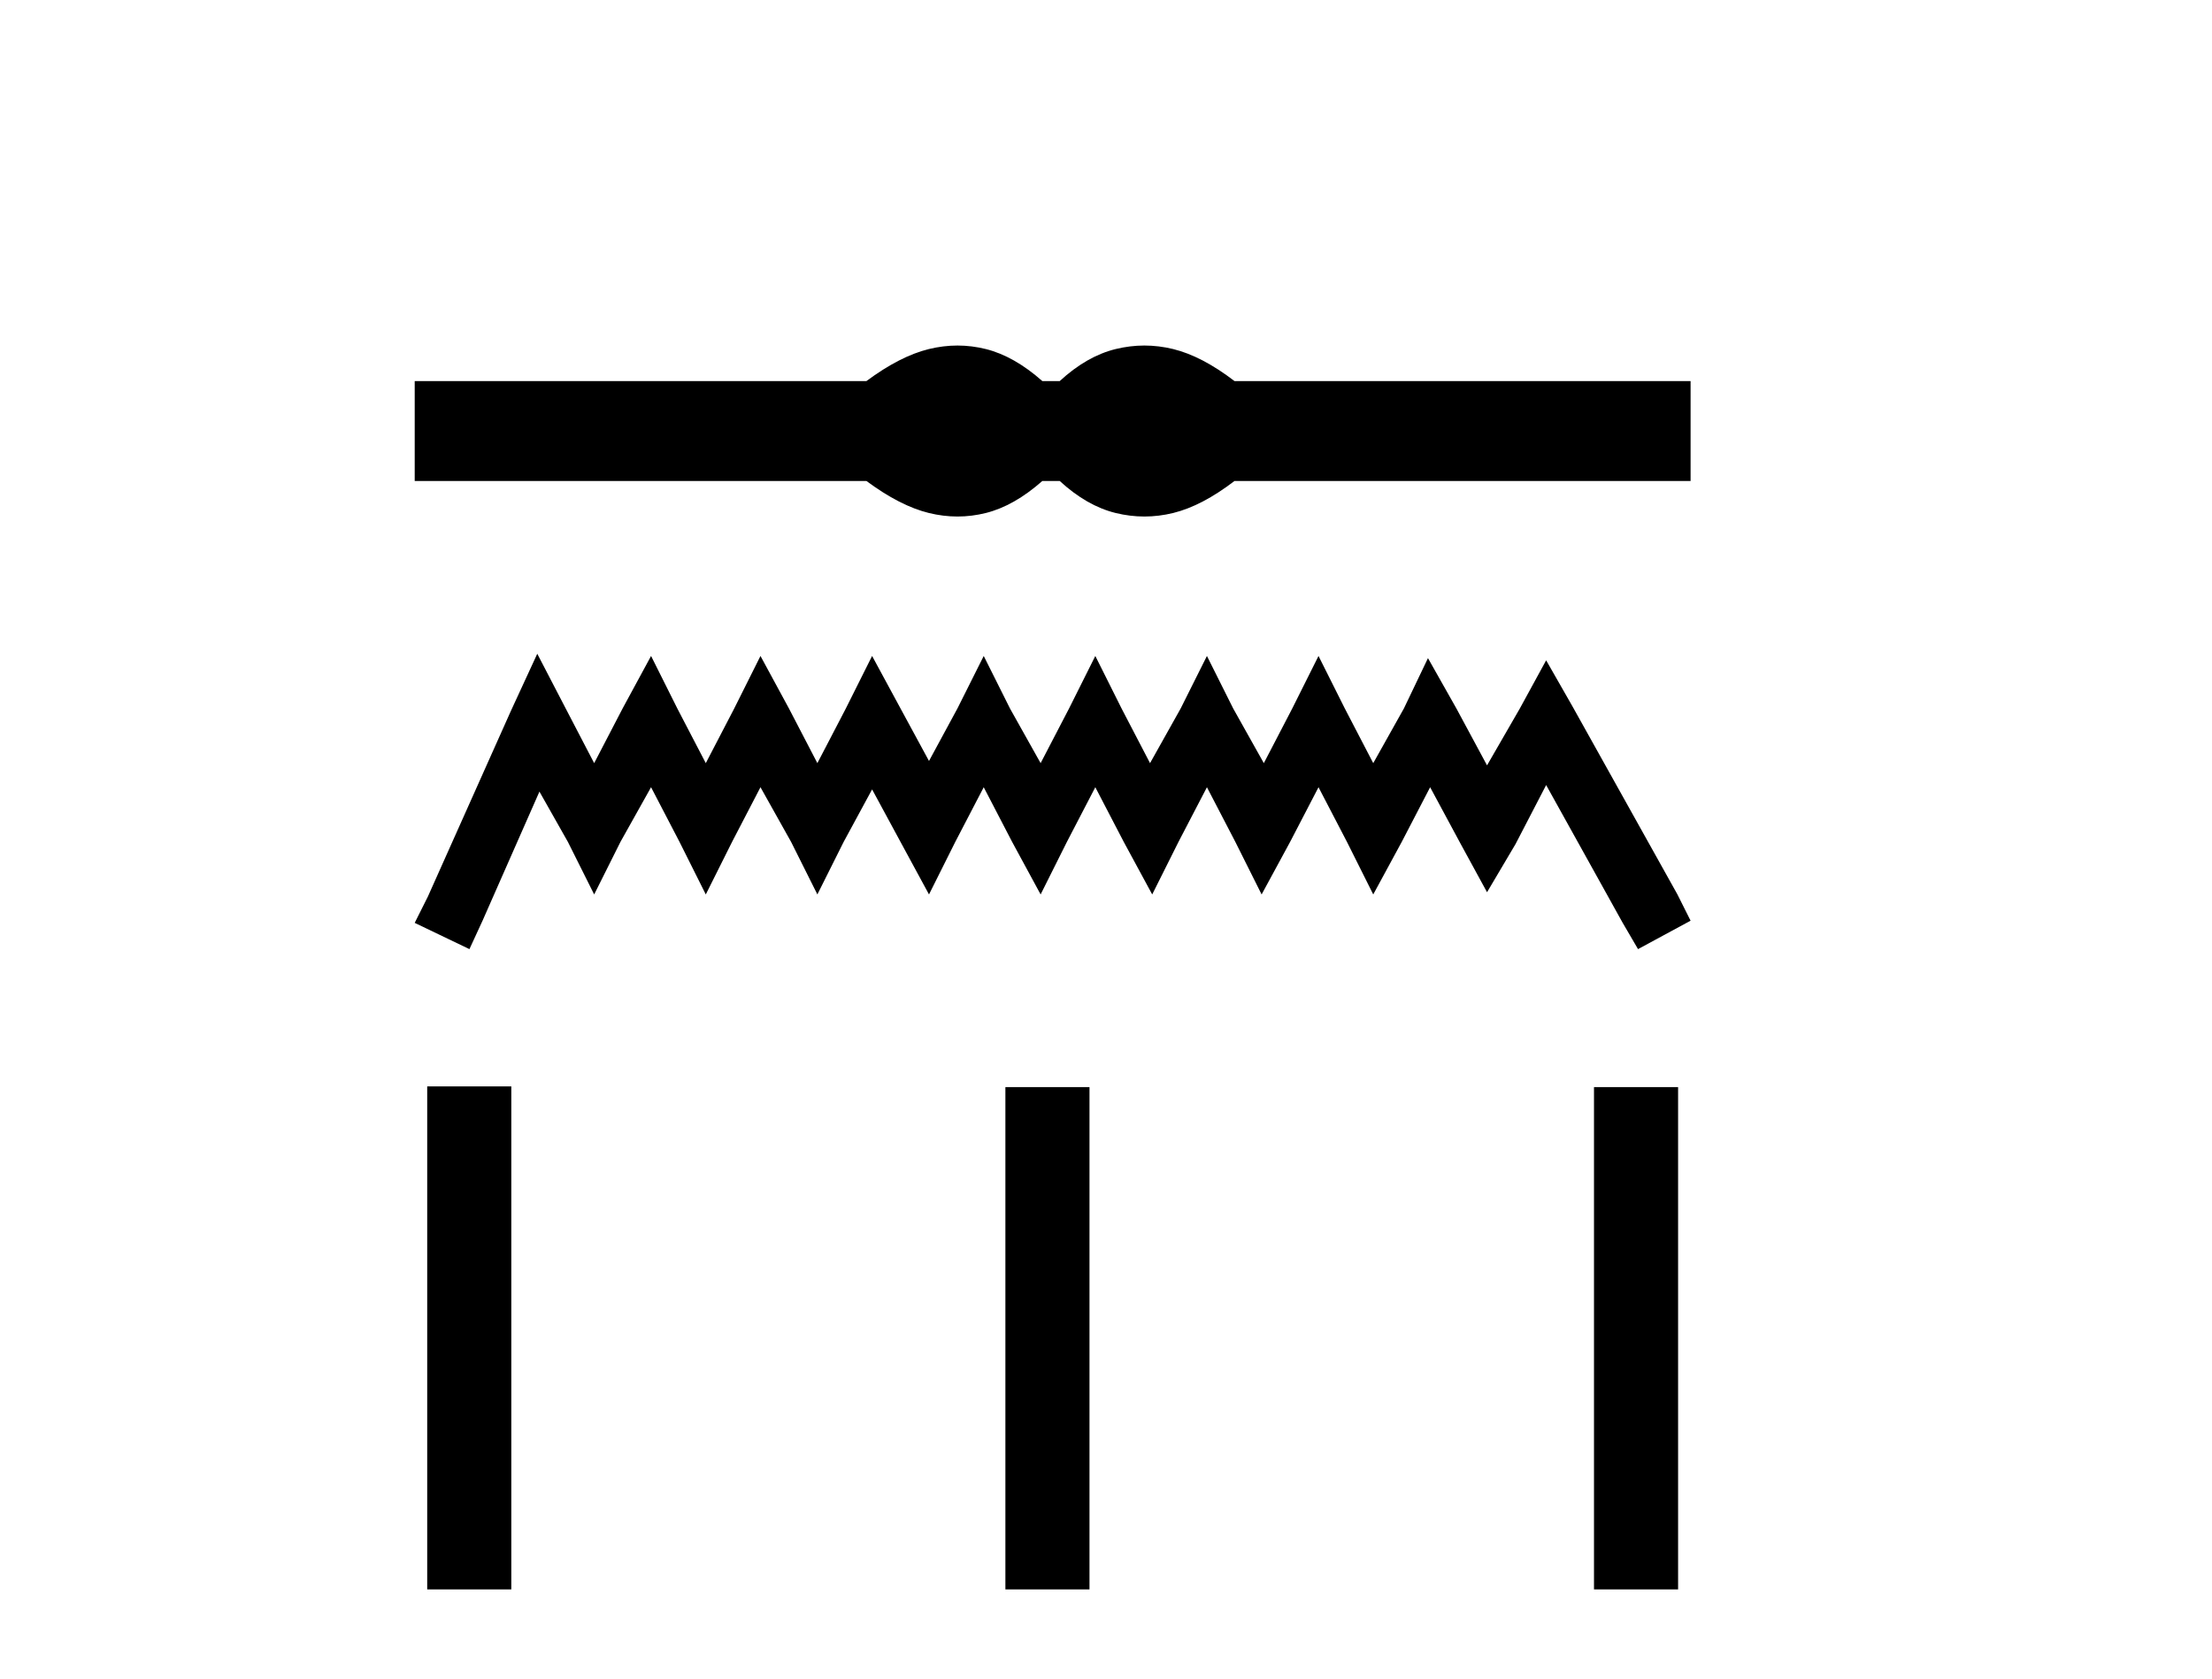 <?xml version='1.0' encoding='UTF-8' standalone='yes'?><svg xmlns='http://www.w3.org/2000/svg' xmlns:xlink='http://www.w3.org/1999/xlink' width='54.0' height='41.0' ><path d='M 23.375 8.437 C 23.143 8.437 22.91 8.466 22.676 8.523 C 22.207 8.638 21.699 8.898 21.151 9.305 L 10.124 9.305 L 10.124 11.744 L 21.151 11.744 C 21.699 12.15 22.207 12.411 22.676 12.526 C 22.91 12.583 23.143 12.612 23.375 12.612 C 23.607 12.612 23.837 12.583 24.067 12.526 C 24.527 12.411 24.986 12.15 25.446 11.744 L 25.87 11.744 C 26.311 12.15 26.767 12.411 27.235 12.526 C 27.469 12.583 27.703 12.612 27.937 12.612 C 28.171 12.612 28.406 12.583 28.64 12.526 C 29.108 12.411 29.607 12.15 30.137 11.744 L 41.271 11.744 L 41.271 9.305 L 30.137 9.305 C 29.607 8.898 29.108 8.638 28.64 8.523 C 28.406 8.466 28.171 8.437 27.937 8.437 C 27.703 8.437 27.469 8.466 27.235 8.523 C 26.767 8.638 26.311 8.898 25.87 9.305 L 25.446 9.305 C 24.986 8.898 24.527 8.638 24.067 8.523 C 23.837 8.466 23.607 8.437 23.375 8.437 Z' style='fill:#000000;stroke:none' /><path d='M 13.116 15.963 L 12.475 17.352 L 10.445 21.893 L 10.124 22.534 L 11.46 23.175 L 11.78 22.481 L 13.169 19.329 L 13.864 20.558 L 14.505 21.84 L 15.146 20.558 L 15.894 19.222 L 16.589 20.558 L 17.23 21.84 L 17.871 20.558 L 18.565 19.222 L 19.313 20.558 L 19.954 21.84 L 20.595 20.558 L 21.29 19.275 L 21.984 20.558 L 22.679 21.84 L 23.32 20.558 L 24.015 19.222 L 24.709 20.558 L 25.404 21.84 L 26.045 20.558 L 26.739 19.222 L 27.434 20.558 L 28.128 21.84 L 28.769 20.558 L 29.464 19.222 L 30.158 20.558 L 30.799 21.84 L 31.494 20.558 L 32.188 19.222 L 32.883 20.558 L 33.524 21.84 L 34.219 20.558 L 34.913 19.222 L 35.661 20.611 L 36.302 21.786 L 36.997 20.611 L 37.745 19.169 L 39.614 22.534 L 39.988 23.175 L 41.271 22.481 L 40.95 21.84 L 38.386 17.245 L 37.745 16.123 L 37.103 17.299 L 36.302 18.688 L 35.554 17.299 L 34.86 16.07 L 34.272 17.299 L 33.524 18.634 L 32.83 17.299 L 32.188 16.017 L 31.547 17.299 L 30.853 18.634 L 30.105 17.299 L 29.464 16.017 L 28.823 17.299 L 28.075 18.634 L 27.38 17.299 L 26.739 16.017 L 26.098 17.299 L 25.404 18.634 L 24.656 17.299 L 24.015 16.017 L 23.373 17.299 L 22.679 18.581 L 21.984 17.299 L 21.29 16.017 L 20.649 17.299 L 19.954 18.634 L 19.26 17.299 L 18.565 16.017 L 17.924 17.299 L 17.23 18.634 L 16.535 17.299 L 15.894 16.017 L 15.199 17.299 L 14.505 18.634 L 13.81 17.299 L 13.116 15.963 Z' style='fill:#000000;stroke:none' /><path d='M 10.429 26.527 L 10.429 38.809 L 12.482 38.809 L 12.482 26.527 ZM 24.544 26.544 L 24.544 38.809 L 26.597 38.809 L 26.597 26.544 ZM 38.913 26.544 L 38.913 38.809 L 40.966 38.809 L 40.966 26.544 Z' style='fill:#000000;stroke:none' /></svg>